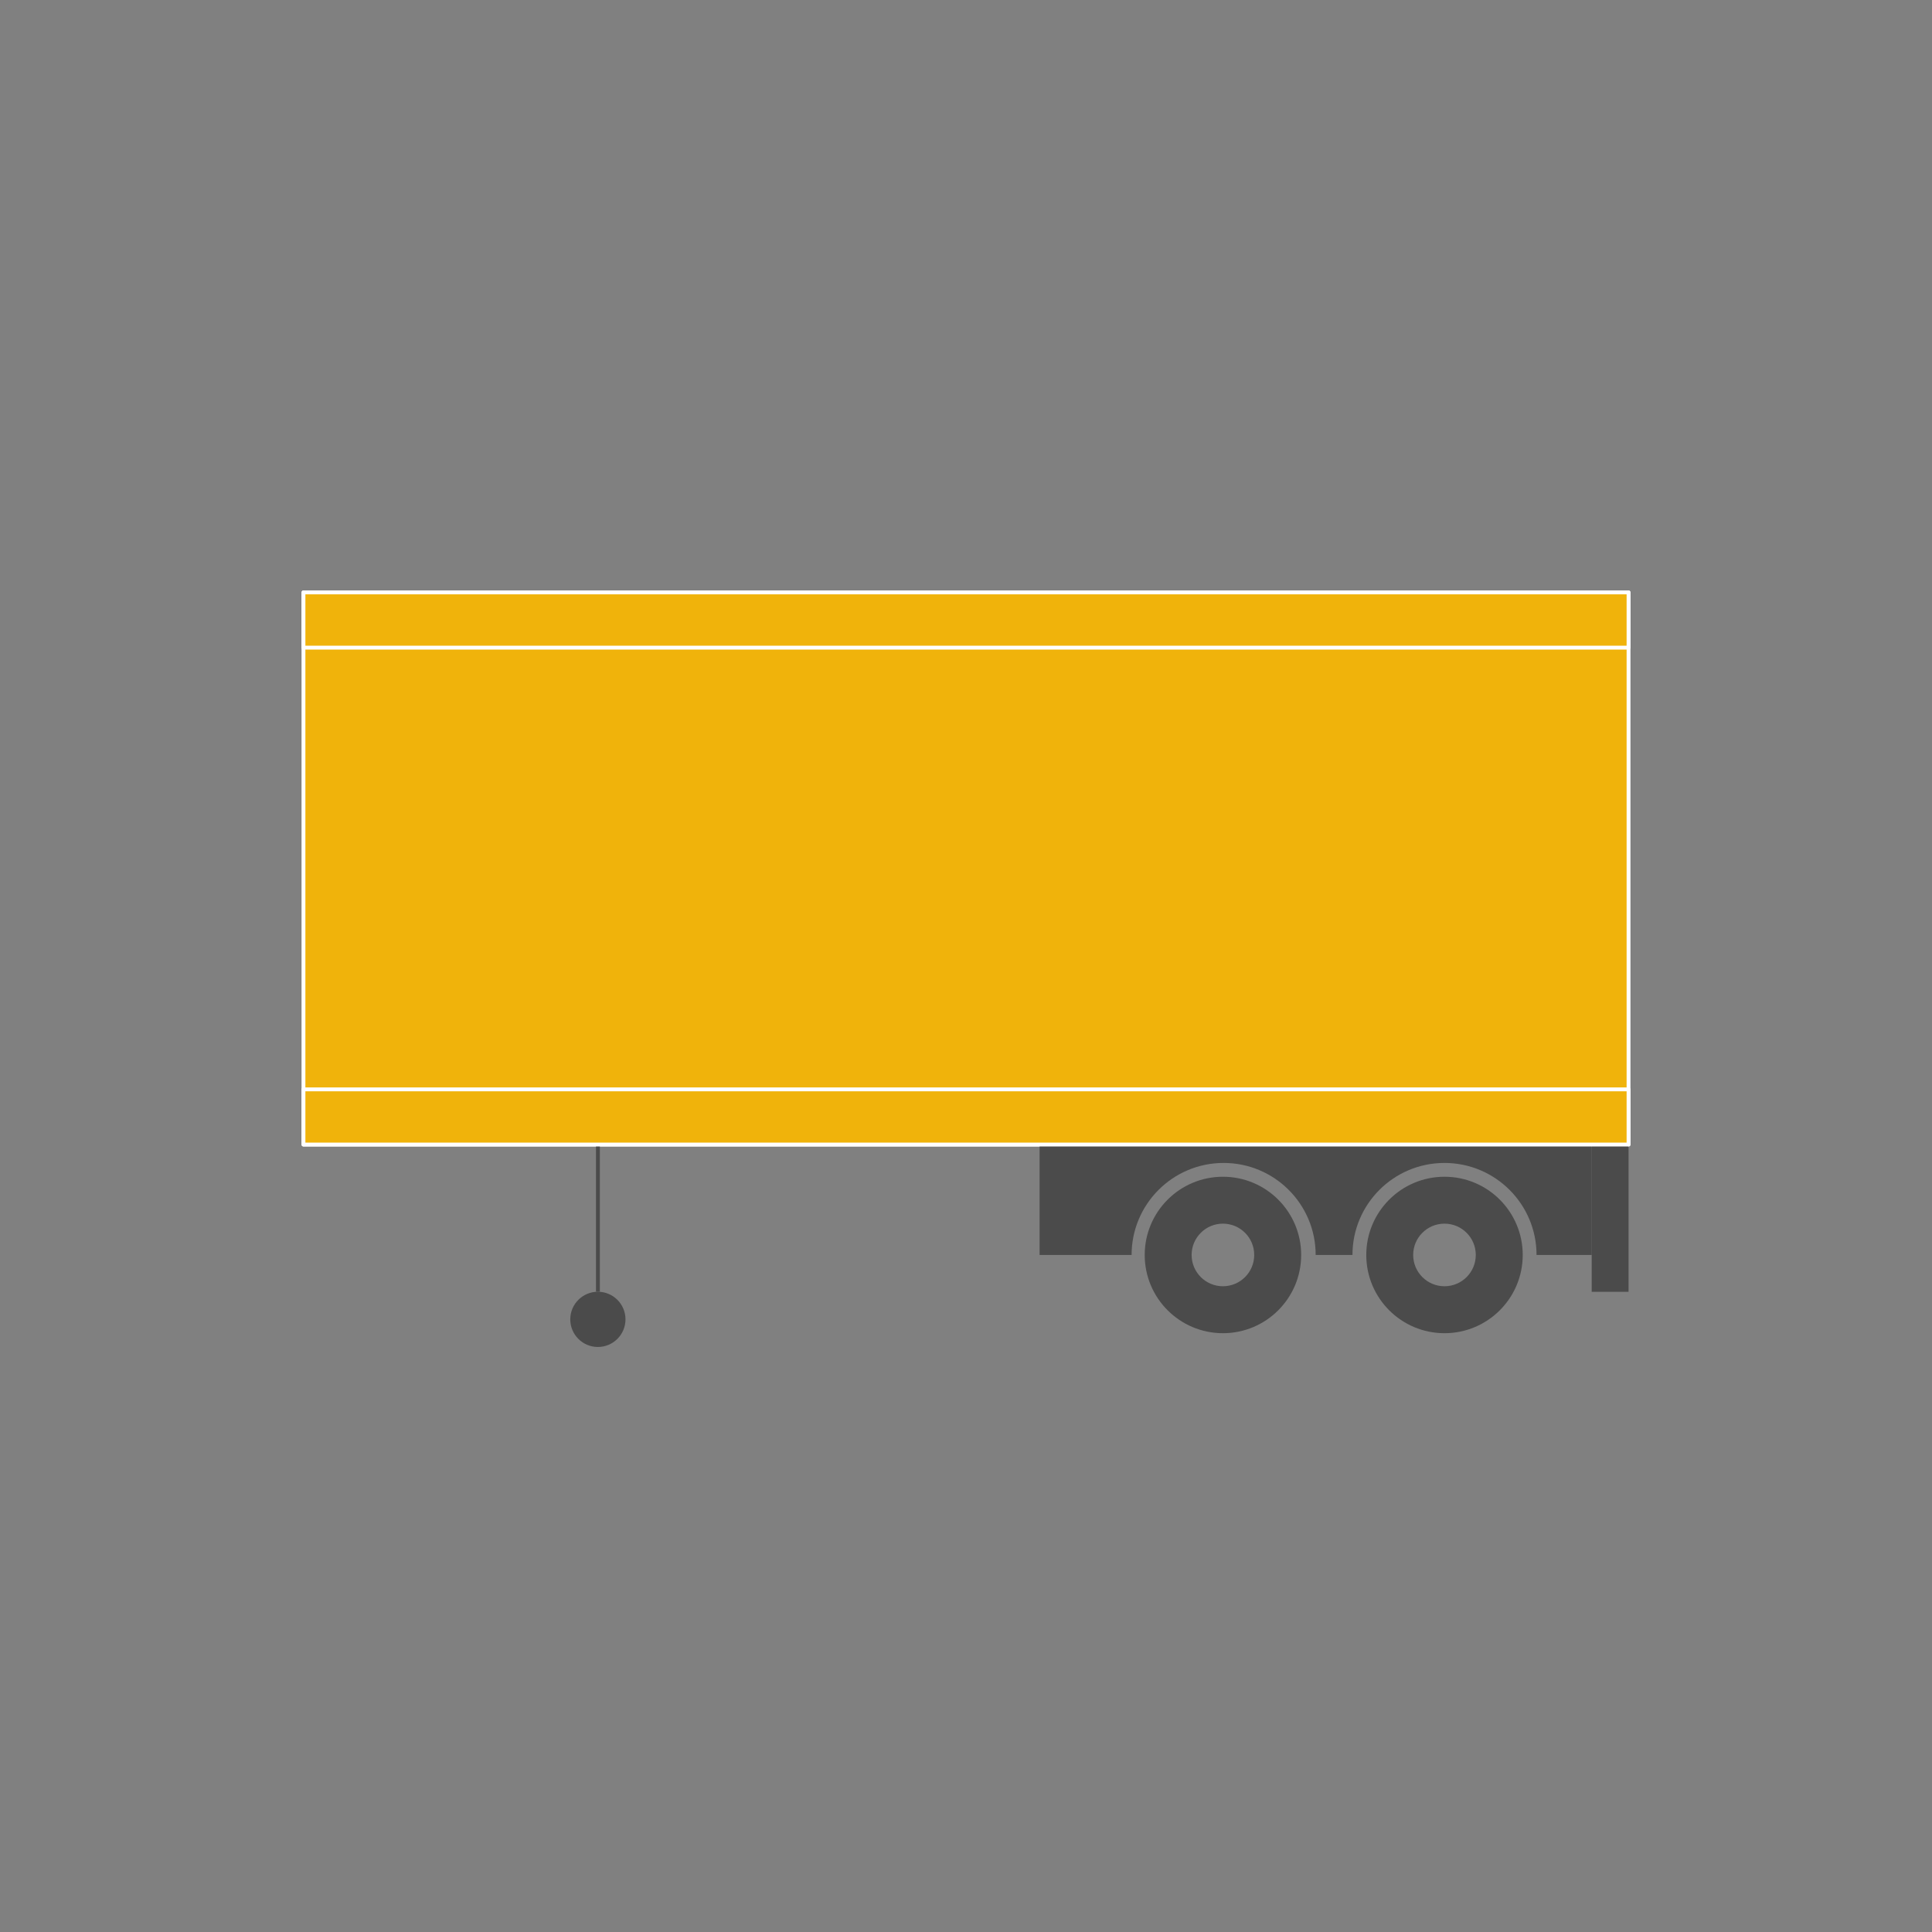 <?xml version="1.0" encoding="UTF-8"?> <svg xmlns="http://www.w3.org/2000/svg" id="_Полуприцепы" data-name="Полуприцепы" viewBox="0 0 1000 1000"><rect x="0" y="0" width="1000" height="1000" fill="#808080" stroke="none"/><defs><style> .cls-1 { fill: #f0b30b; stroke: #fff; stroke-linecap: round; stroke-linejoin: round; } .cls-1, .cls-2 { stroke-width: 2px; } .cls-3 { stroke-width: 0px; } .cls-3, .cls-2 { fill: #4b4b4b; } .cls-2 { stroke: #4b4b4b; stroke-miterlimit: 10; } </style></defs><circle class="cls-3" cx="309.46" cy="682.9" r="14.29"></circle><path class="cls-3" d="m632.99,609.08c-22.36,0-40.49,18.13-40.49,40.49s18.13,40.49,40.49,40.49,40.49-18.13,40.49-40.49-18.13-40.49-40.49-40.49Zm-.01,56.68c-8.94,0-16.2-7.25-16.2-16.2s7.25-16.2,16.2-16.2,16.2,7.25,16.2,16.2-7.25,16.2-16.2,16.2Z"></path><path class="cls-3" d="m747.67,609.08c-22.36,0-40.49,18.13-40.49,40.49s18.13,40.49,40.49,40.49,40.49-18.13,40.49-40.49-18.13-40.49-40.49-40.49Zm-.01,56.68c-8.94,0-16.2-7.25-16.2-16.2s7.25-16.2,16.2-16.2,16.2,7.25,16.2,16.2-7.25,16.2-16.2,16.2Z"></path><rect class="cls-1" x="157.07" y="306.63" width="685.86" height="285.77"></rect><rect class="cls-1" x="157.07" y="306.63" width="685.86" height="28.58"></rect><rect class="cls-3" x="823.86" y="592.41" width="19.07" height="76.22"></rect><path class="cls-3" d="m538.09,592.41v57.16h47.62c0-26.3,21.32-47.63,47.63-47.63s47.65,21.32,47.65,47.63h19.04c0-26.3,21.31-47.63,47.62-47.63s47.66,21.32,47.66,47.63h28.56v-57.16h-285.79Z"></path><path class="cls-2" d="m309.48,668.62v-76.22,76.22Z"></path><rect class="cls-1" x="157.07" y="563.84" width="685.86" height="28.57"></rect></svg> 